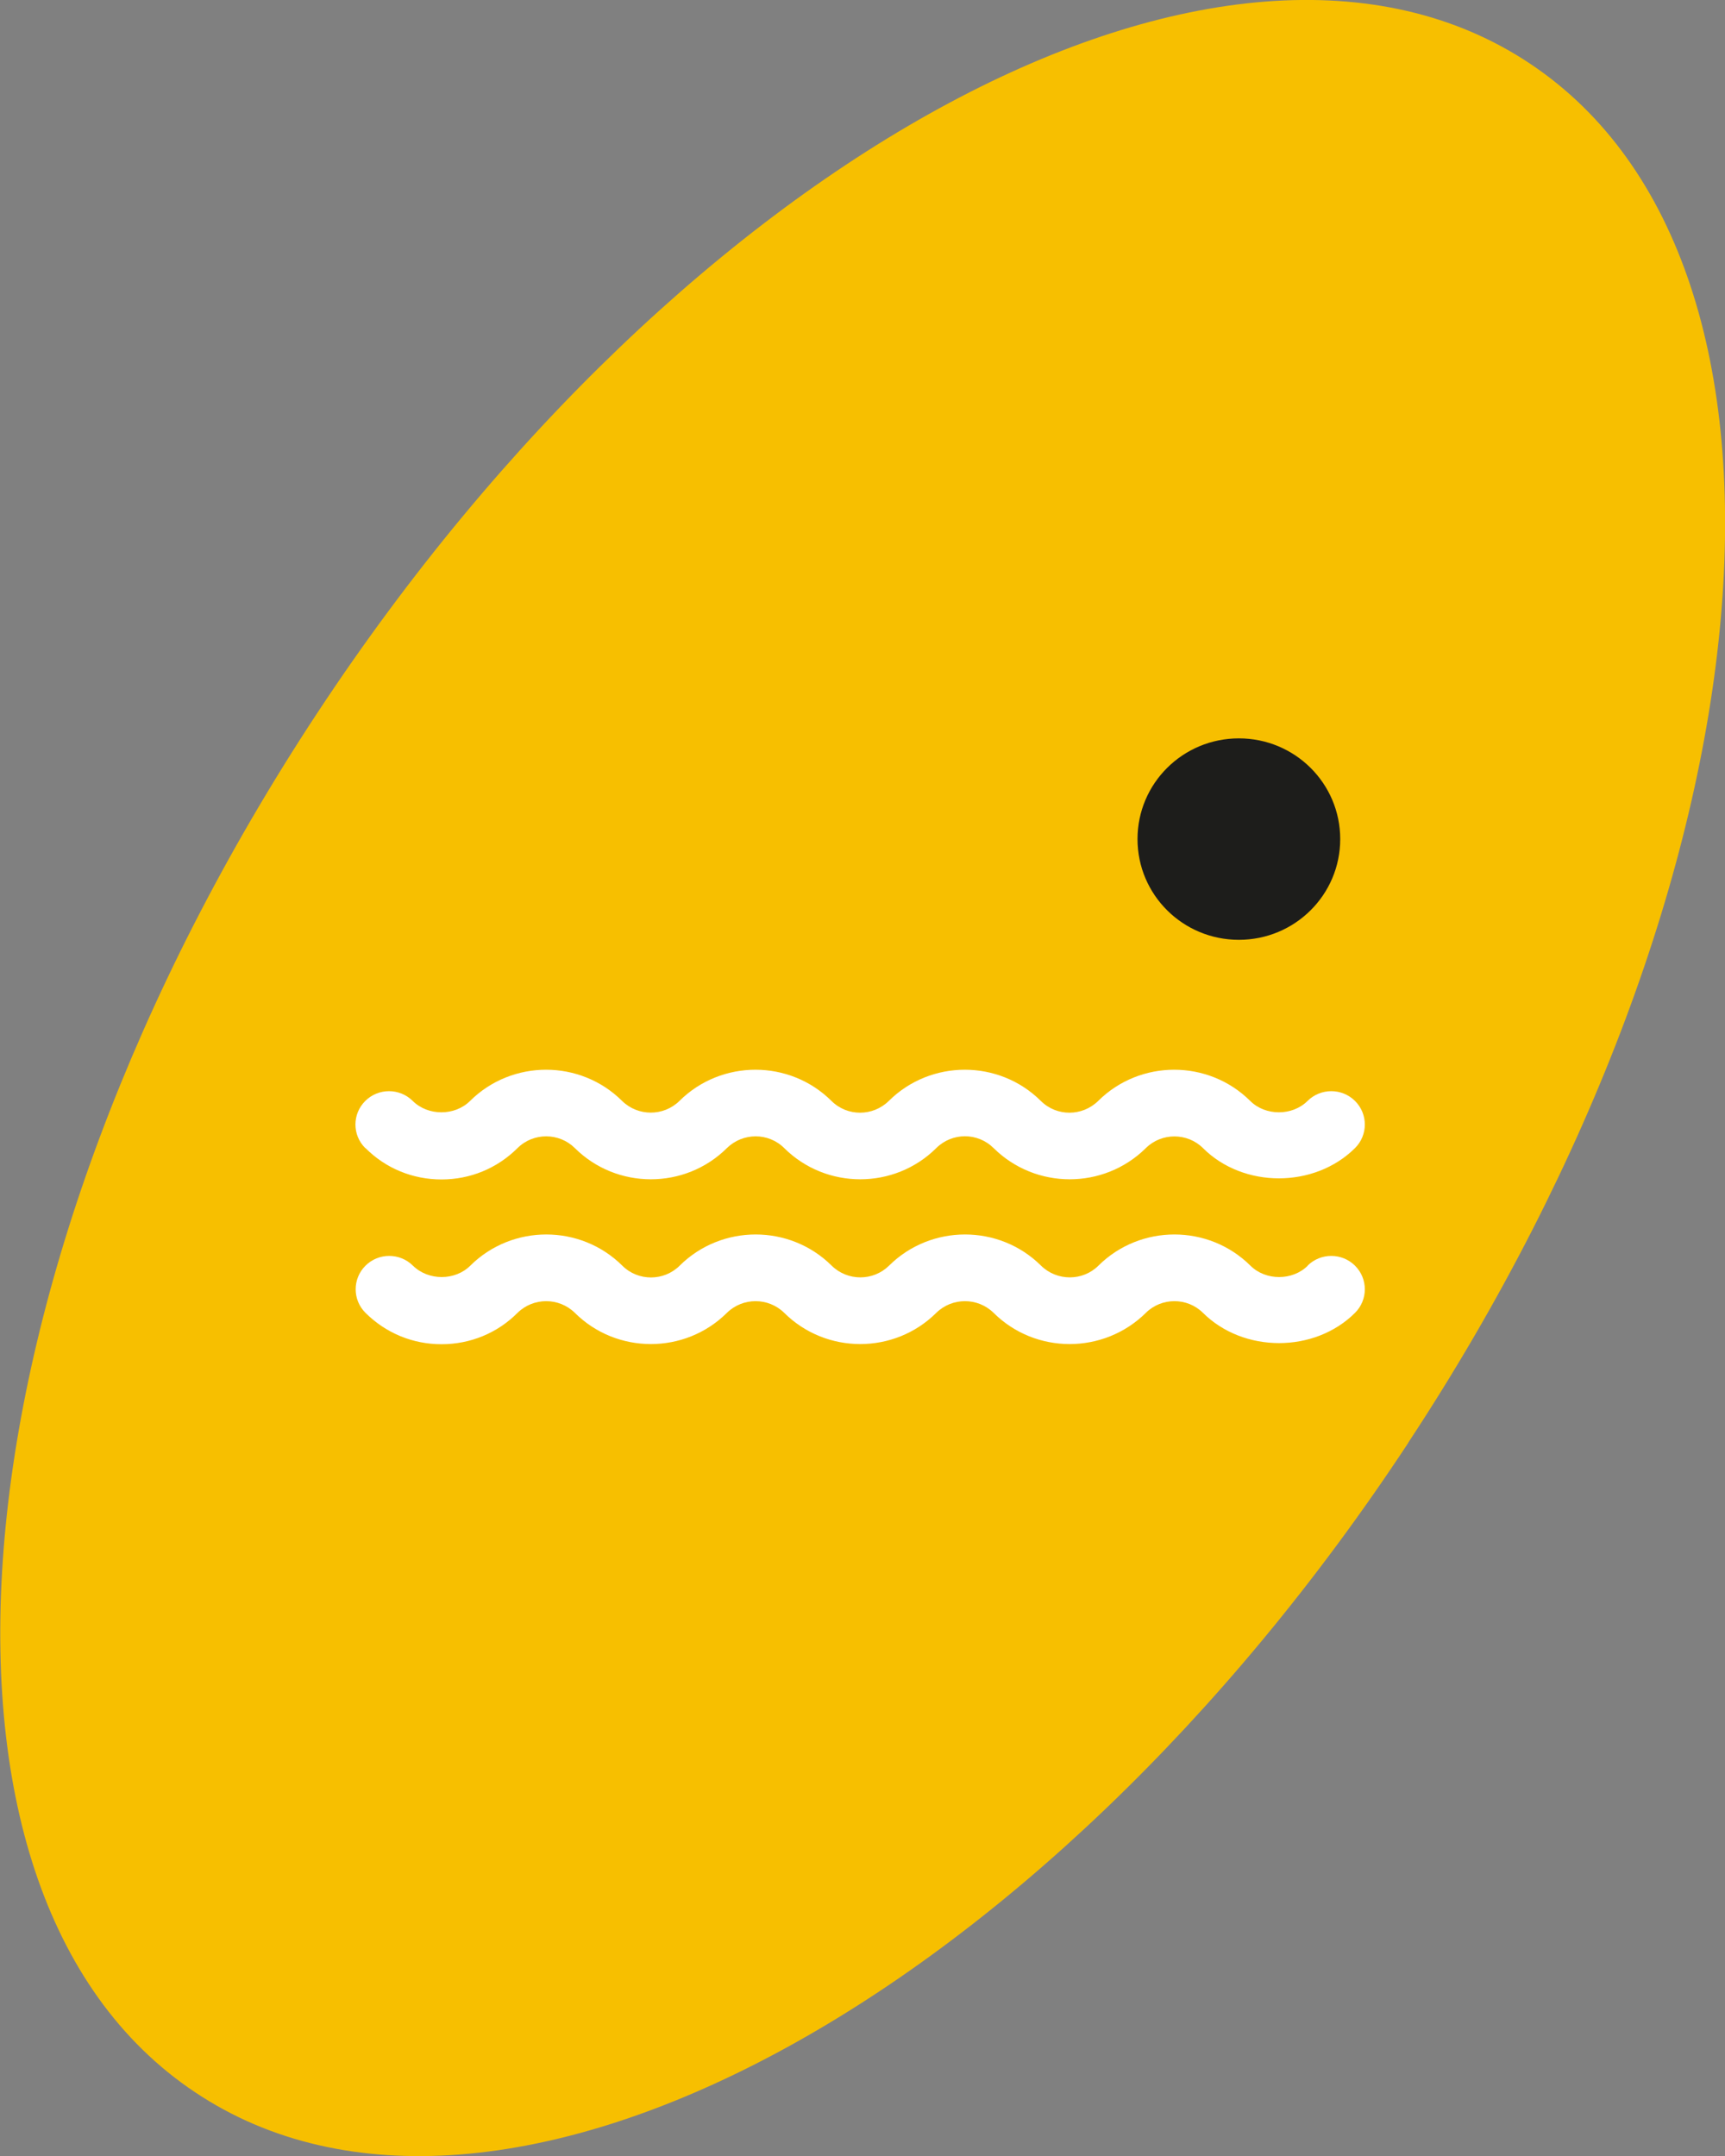 <?xml version="1.0" encoding="UTF-8"?>
<svg xmlns="http://www.w3.org/2000/svg" width="80" height="100" viewBox="0 0 80 100" fill="none">
  <rect x="0" y="0" width="80" height="100" fill="#808080" stroke="none"/>
  <g clip-path="url(#clip0_1416_15625)">
    <path d="M65.312 66.921C48.213 92.903 23.007 106.385 9.044 97.041C-4.938 87.717 -2.408 59.072 14.701 33.09C31.8 7.117 56.996 -6.384 70.969 2.96C84.951 12.294 82.432 40.929 65.312 66.911" fill="#F7BF00"></path>
    <path d="M62.155 38.919C62.155 41.502 60.054 43.591 57.455 43.591C54.855 43.591 52.754 41.502 52.754 38.919C52.754 36.336 54.855 34.247 57.455 34.247C60.054 34.247 62.155 36.336 62.155 38.919Z" fill="#1D1D1B"></path>
    <path d="M16.94 53.251C16.332 52.648 16.332 51.668 16.94 51.064C17.547 50.46 18.533 50.46 19.141 51.064C19.848 51.767 21.093 51.767 21.8 51.064C23.742 49.134 26.909 49.134 28.851 51.064C29.588 51.786 30.773 51.786 31.51 51.064C33.452 49.134 36.619 49.134 38.561 51.064C39.298 51.796 40.483 51.786 41.22 51.064C43.162 49.134 46.329 49.134 48.271 51.064C49.008 51.796 50.193 51.786 50.93 51.064C52.872 49.134 56.039 49.134 57.981 51.064C58.688 51.767 59.933 51.767 60.64 51.064C61.247 50.46 62.233 50.46 62.841 51.064C63.448 51.668 63.448 52.648 62.841 53.251C60.958 55.122 57.662 55.122 55.79 53.251C55.063 52.529 53.868 52.529 53.141 53.251C51.189 55.181 48.032 55.181 46.08 53.251C45.343 52.519 44.158 52.519 43.421 53.251C41.479 55.181 38.312 55.181 36.37 53.251C35.633 52.519 34.448 52.529 33.711 53.251C31.769 55.181 28.602 55.181 26.66 53.251C25.933 52.529 24.738 52.519 24.001 53.251C23.055 54.192 21.81 54.706 20.475 54.706C19.141 54.706 17.886 54.192 16.95 53.251M60.65 58.705C59.943 59.408 58.698 59.408 57.991 58.705C56.049 56.775 52.882 56.775 50.94 58.705C50.213 59.428 49.018 59.428 48.281 58.705C46.339 56.775 43.172 56.775 41.23 58.705C40.493 59.428 39.308 59.428 38.571 58.705C36.629 56.775 33.462 56.775 31.52 58.705C30.793 59.428 29.598 59.438 28.861 58.705C26.919 56.775 23.752 56.775 21.81 58.705C21.103 59.408 19.868 59.408 19.151 58.705C18.543 58.101 17.557 58.101 16.95 58.705C16.343 59.309 16.343 60.289 16.95 60.893C17.896 61.833 19.141 62.348 20.475 62.348C21.81 62.348 23.065 61.833 24.001 60.893C24.738 60.17 25.923 60.17 26.66 60.893C28.602 62.823 31.769 62.823 33.711 60.893C34.448 60.17 35.633 60.17 36.37 60.893C38.312 62.823 41.479 62.823 43.421 60.893C44.158 60.17 45.343 60.17 46.08 60.893C48.022 62.823 51.189 62.823 53.141 60.893C53.868 60.17 55.063 60.17 55.79 60.893C57.672 62.763 60.968 62.763 62.841 60.893C63.448 60.289 63.448 59.309 62.841 58.705C62.233 58.101 61.247 58.101 60.64 58.705" fill="white"></path>
  </g>
  <defs>
    <clipPath id="clip0_1416_15625">
      <rect width="80" height="100" fill="white"></rect>
    </clipPath>
  </defs>
</svg>
